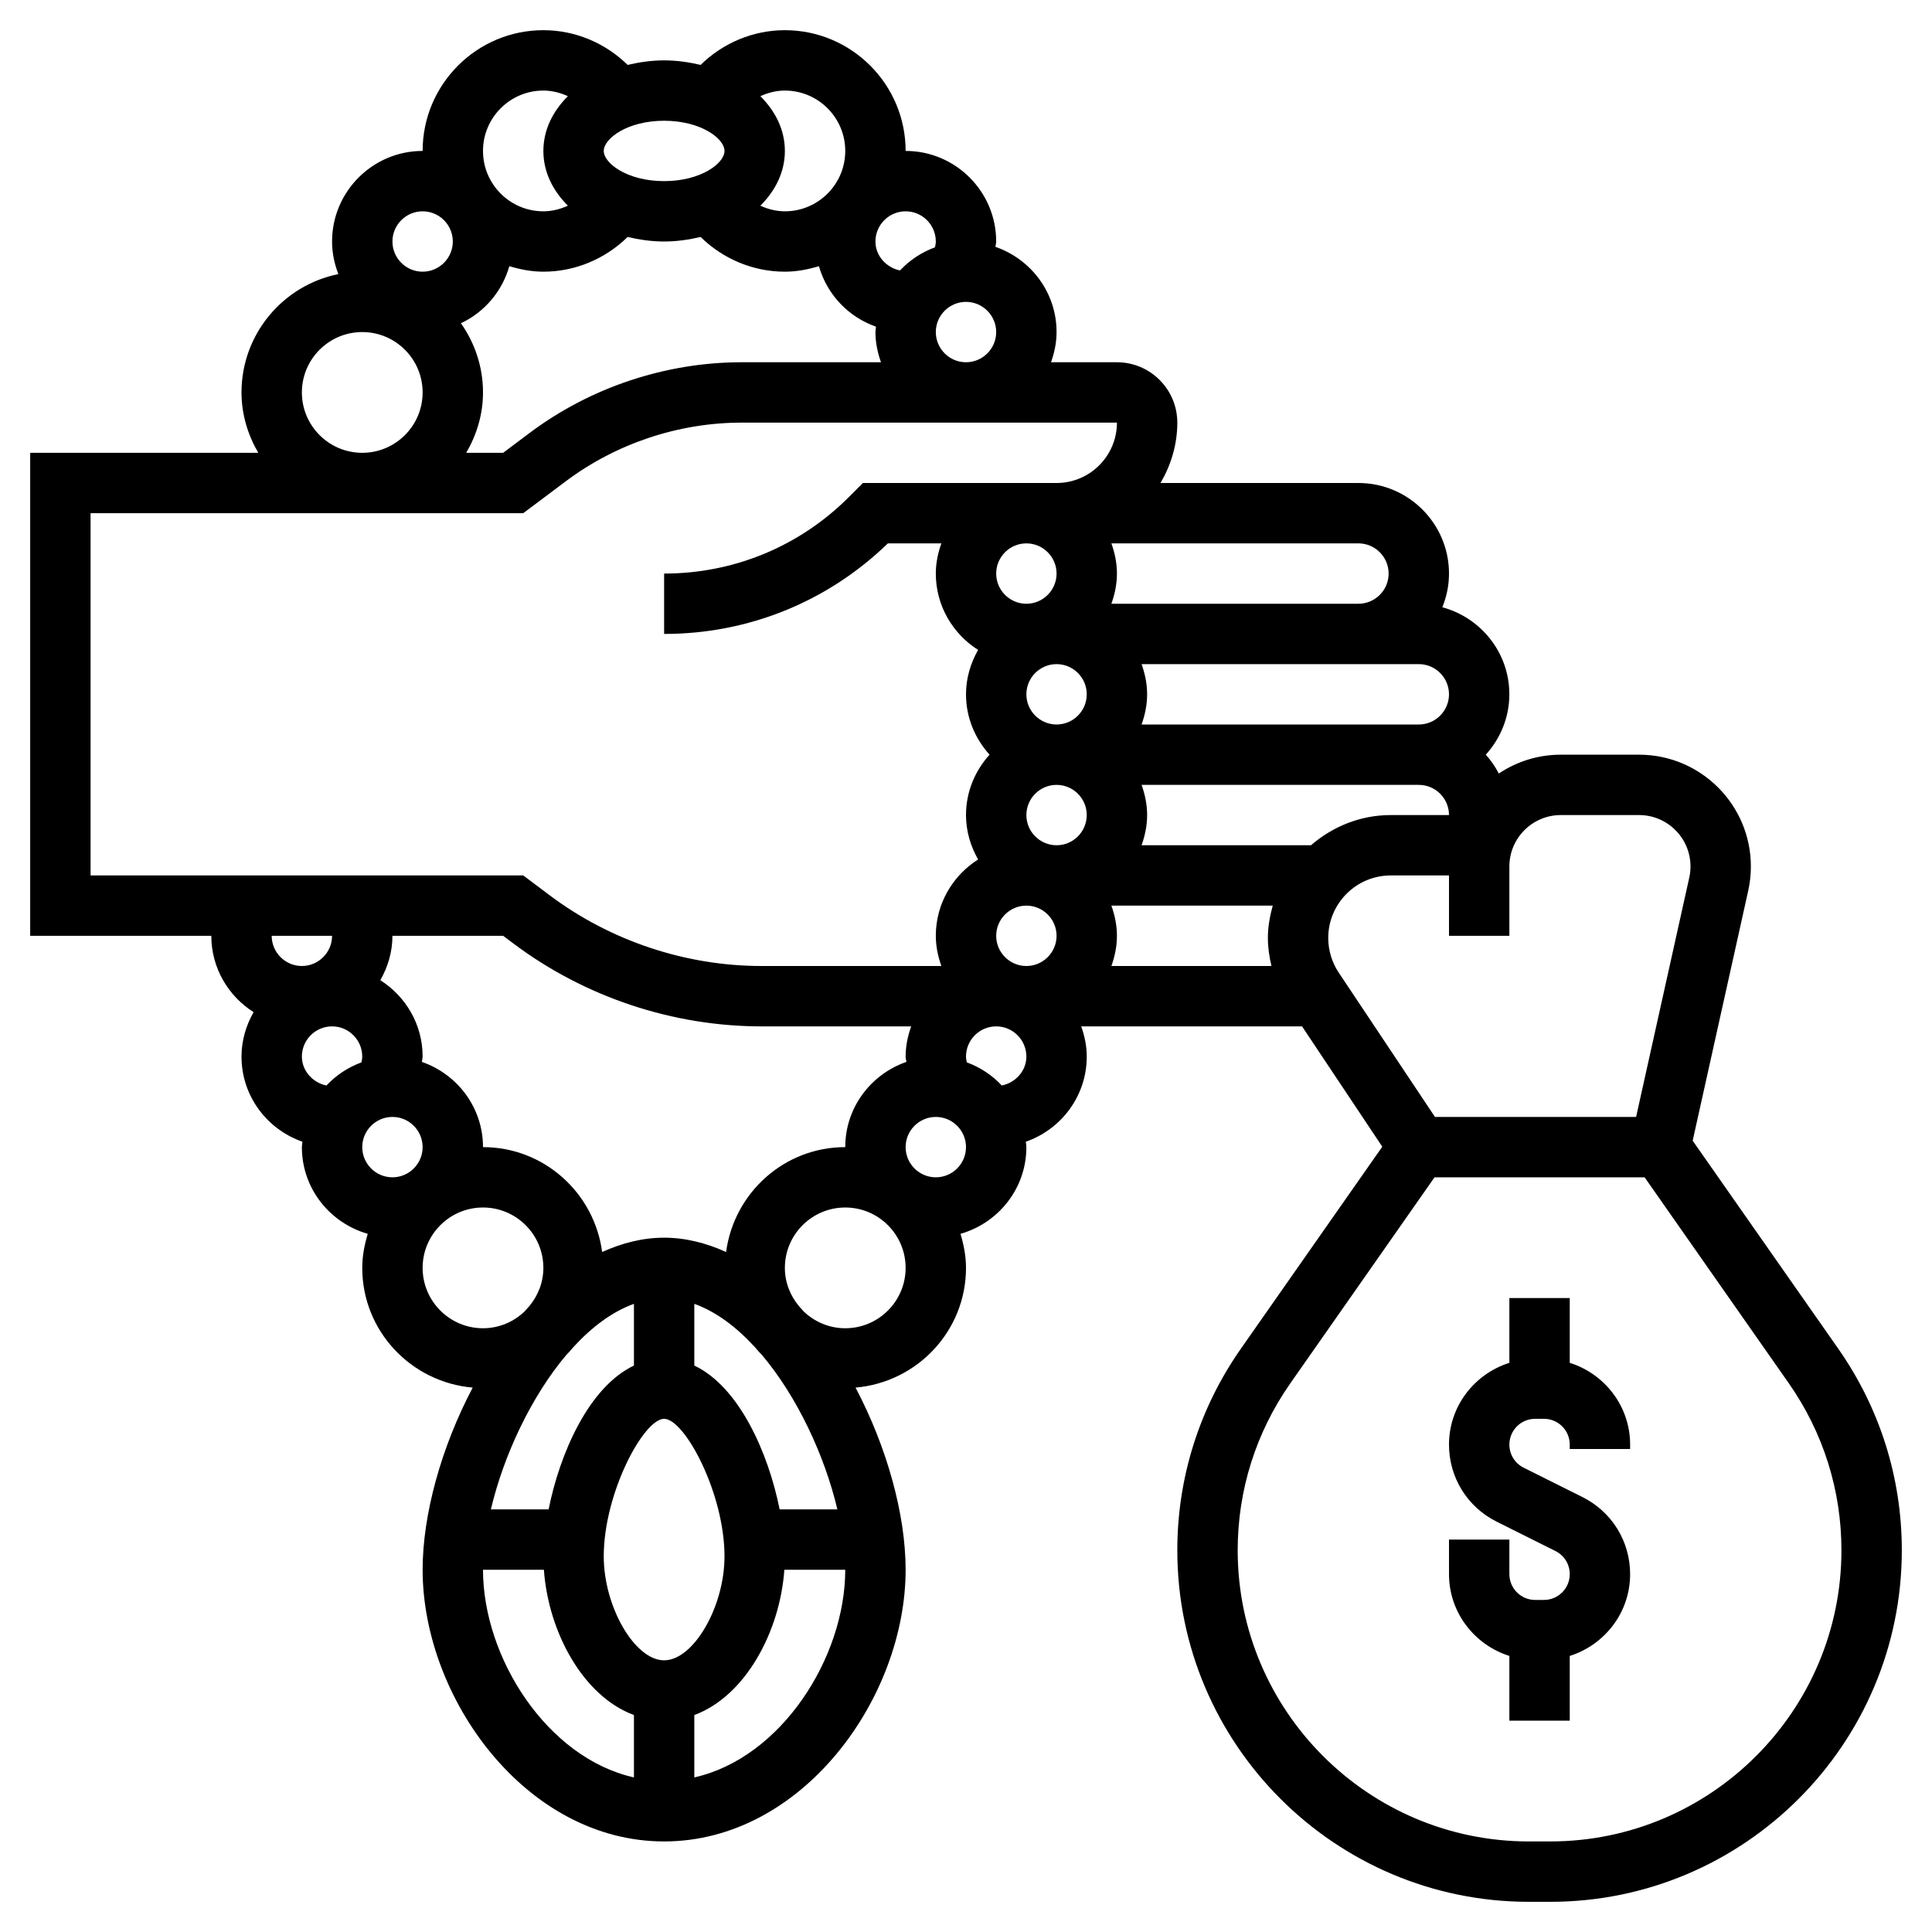 <svg id="Layer_5" enable-background="new 0 0 64 64" height="512" viewBox="0 0 64 64" width="512" xmlns="http://www.w3.org/2000/svg"><g><path d="m52 45.145v-2.145h-2v2.145c-1.155.366-2 1.435-2 2.709 0 1.087.604 2.066 1.578 2.553l1.95.974c.291.146.472.439.472.765 0 .471-.383.854-.854.854h-.292c-.471 0-.854-.383-.854-.854v-1.146h-2v1.146c0 1.274.845 2.343 2 2.709v2.145h2v-2.145c1.155-.366 2-1.435 2-2.709 0-1.087-.604-2.066-1.578-2.553l-1.95-.974c-.291-.146-.472-.439-.472-.765 0-.471.383-.854.854-.854h.292c.471 0 .854.383.854.854v.146h2v-.146c0-1.274-.845-2.343-2-2.709z"/><path d="m60.895 44.678-4.823-6.891 1.84-8.28c.058-.262.088-.533.088-.804 0-2.042-1.661-3.703-3.703-3.703h-2.594c-.759 0-1.465.231-2.053.624-.118-.227-.261-.436-.431-.624.48-.532.78-1.229.78-2 0-1.383-.945-2.539-2.22-2.884.14-.346.221-.721.221-1.116 0-1.654-1.346-3-3-3h-6.556c.344-.591.556-1.268.556-2 0-1.103-.897-2-2-2h-2.184c.112-.314.184-.648.184-1 0-1.311-.85-2.416-2.025-2.823.004-.06.025-.117.025-.177 0-1.654-1.346-3-3-3 0-2.206-1.794-4-4-4-1.053 0-2.05.423-2.791 1.15-.383-.089-.783-.15-1.209-.15s-.826.061-1.209.15c-.741-.727-1.738-1.15-2.791-1.15-2.206 0-4 1.794-4 4-1.654 0-3 1.346-3 3 0 .382.079.744.209 1.08-1.828.368-3.209 1.985-3.209 3.92 0 .732.212 1.409.556 2h-7.556v16h6c0 1.065.562 1.997 1.401 2.529-.248.437-.401.934-.401 1.471 0 1.309.847 2.412 2.018 2.821-.004.061-.018.118-.018.179 0 1.369.927 2.513 2.182 2.872-.107.36-.182.734-.182 1.128 0 2.089 1.615 3.789 3.659 3.966-1.045 1.979-1.659 4.213-1.659 6.034 0 4.249 3.421 9 8 9s8-4.751 8-9c0-1.821-.614-4.055-1.659-6.034 2.044-.177 3.659-1.877 3.659-3.966 0-.394-.075-.768-.182-1.128 1.255-.359 2.182-1.503 2.182-2.872 0-.061-.014-.118-.018-.179 1.171-.409 2.018-1.512 2.018-2.821 0-.352-.072-.686-.184-1h7.316l2.658 3.986-4.684 6.691c-1.378 1.969-2.106 4.278-2.106 6.678 0 6.421 5.224 11.645 11.645 11.645h.711c6.42 0 11.644-5.224 11.644-11.645 0-2.4-.728-4.709-2.105-6.677zm-30.87-9.501c-1.174.407-2.025 1.512-2.025 2.823-2.025 0-3.686 1.519-3.947 3.474-.652-.294-1.336-.474-2.053-.474s-1.401.18-2.053.474c-.261-1.955-1.922-3.474-3.947-3.474 0-1.311-.85-2.416-2.025-2.823.004-.06.025-.117.025-.177 0-1.065-.562-1.997-1.401-2.529.248-.437.401-.934.401-1.471h3.667l.353.264c2.352 1.764 5.266 2.736 8.206 2.736h4.958c-.112.314-.184.648-.184 1 0 .06.021.117.025.177zm-4.199 14.823c-.37-1.857-1.334-4.057-2.826-4.764v-2.044c.712.254 1.388.76 2.001 1.427.077.088.15.178.234.259 1.173 1.388 2.082 3.336 2.504 5.122zm-3.826 5c-.972 0-2-1.771-2-3.444 0-2.097 1.322-4.556 2-4.556s2 2.459 2 4.556c0 1.673-1.028 3.444-2 3.444zm-3.826-5h-1.913c.422-1.786 1.331-3.733 2.504-5.122.084-.081.157-.171.234-.259.613-.667 1.289-1.172 2.001-1.427v2.044c-1.492.707-2.456 2.907-2.826 4.764zm17.826-27c0 .551-.449 1-1 1s-1-.449-1-1 .449-1 1-1 1 .449 1 1zm0 4c0 .551-.449 1-1 1s-1-.449-1-1 .449-1 1-1 1 .449 1 1zm-1-8c0 .551-.449 1-1 1s-1-.449-1-1 .449-1 1-1 1 .449 1 1zm-2 12c0-.551.449-1 1-1s1 .449 1 1-.449 1-1 1-1-.449-1-1zm3.816-1h5.345c-.094.343-.161.698-.161 1.07 0 .316.047.626.118.93h-5.302c.112-.314.184-.648.184-1s-.072-.686-.184-1zm6.612-2h-5.612c.112-.314.184-.648.184-1s-.072-.686-.184-1h9.184c.551 0 1 .449 1 1h-1.93c-1.013 0-1.929.385-2.642 1zm3.572-4h-9.184c.112-.314.184-.648.184-1s-.072-.686-.184-1h7.184 2c.551 0 1 .449 1 1s-.449 1-1 1zm-1-5c0 .551-.449 1-1 1h-8.184c.112-.314.184-.648.184-1s-.072-.686-.184-1h8.184c.551 0 1 .449 1 1zm-14-7c-.551 0-1-.449-1-1s.449-1 1-1 1 .449 1 1-.449 1-1 1zm-16.731-1.292c.777-.366 1.364-1.052 1.603-1.89.36.107.734.182 1.128.182 1.053 0 2.05-.423 2.791-1.15.383.089.783.15 1.209.15s.826-.061 1.209-.15c.741.727 1.738 1.15 2.791 1.15.394 0 .768-.075 1.128-.182.268.938.975 1.683 1.89 2.003-.004.061-.018.118-.018.179 0 .352.072.686.184 1h-4.614c-2.517 0-5.012.832-7.026 2.342l-.877.658h-1.223c.344-.591.556-1.268.556-2 0-.854-.274-1.642-.731-2.292zm15.731-2.708c0 .065-.014.129-.028.193-.445.164-.84.426-1.158.766-.443-.089-.814-.476-.814-.959 0-.551.449-1 1-1s1 .449 1 1zm-5-5c1.103 0 2 .897 2 2s-.897 2-2 2c-.285 0-.558-.071-.812-.186.504-.502.812-1.123.812-1.814s-.308-1.312-.812-1.814c.254-.115.527-.186.812-.186zm-2 2c0 .408-.779 1-2 1s-2-.592-2-1 .779-1 2-1 2 .592 2 1zm-6-2c.285 0 .558.071.812.186-.504.502-.812 1.123-.812 1.814s.308 1.312.812 1.814c-.254.115-.527.186-.812.186-1.103 0-2-.897-2-2s.897-2 2-2zm-4 4c.551 0 1 .449 1 1s-.449 1-1 1-1-.449-1-1 .449-1 1-1zm-4 6c0-1.103.897-2 2-2s2 .897 2 2-.897 2-2 2-2-.897-2-2zm-7 16v-12h14.333l1.411-1.058c1.67-1.252 3.739-1.942 5.826-1.942h12.43c0 1.103-.897 2-2 2h-6.414l-.464.464c-1.636 1.636-3.809 2.536-6.122 2.536v2c2.789 0 5.414-1.064 7.412-3h1.772c-.112.314-.184.648-.184 1 0 1.065.562 1.997 1.401 2.529-.248.437-.401.934-.401 1.471 0 .771.301 1.468.78 2-.48.532-.78 1.229-.78 2 0 .537.153 1.034.401 1.471-.839.532-1.401 1.464-1.401 2.529 0 .352.072.686.184 1h-5.958c-2.51 0-4.999-.83-7.007-2.335l-.886-.665zm8 2c0 .551-.449 1-1 1s-1-.449-1-1zm-1 4c0-.551.449-1 1-1s1 .449 1 1c0 .065-.014.129-.028.193-.445.164-.84.426-1.158.766-.441-.089-.814-.476-.814-.959zm3 2c.551 0 1 .449 1 1s-.449 1-1 1-1-.449-1-1 .449-1 1-1zm3 7c-1.103 0-2-.897-2-2s.897-2 2-2 2 .897 2 2c0 .485-.18.924-.469 1.271-.053.057-.105.116-.157.175-.358.341-.841.554-1.374.554zm0 8h2.017c.147 2.063 1.296 4.19 2.983 4.813v2.066c-2.881-.646-5-3.97-5-6.879zm7 6.879v-2.066c1.686-.623 2.836-2.75 2.983-4.813h2.017c0 2.909-2.119 6.233-5 6.879zm5-14.879c-.533 0-1.016-.213-1.374-.554-.052-.059-.104-.118-.157-.175-.289-.347-.469-.786-.469-1.271 0-1.103.897-2 2-2s2 .897 2 2-.897 2-2 2zm3-5c-.551 0-1-.449-1-1s.449-1 1-1 1 .449 1 1-.449 1-1 1zm2.185-3.042c-.318-.34-.712-.602-1.158-.766-.013-.063-.027-.127-.027-.192 0-.551.449-1 1-1s1 .449 1 1c0 .484-.37.87-.815.958zm10.815-4.888c0-1.142.929-2.07 2.07-2.07h1.93v2h2v-2.297c0-.939.764-1.703 1.703-1.703h2.594c.939 0 1.703.764 1.703 1.703 0 .125-.014.249-.041.37l-1.761 7.927h-6.663l-3.188-4.781c-.227-.342-.347-.739-.347-1.149zm7.355 29.93h-.711c-5.317 0-9.644-4.327-9.644-9.645 0-1.989.603-3.901 1.744-5.531l4.777-6.824h6.959l4.777 6.824c1.14 1.63 1.743 3.543 1.743 5.531 0 5.318-4.327 9.645-9.645 9.645z"/></g></svg>